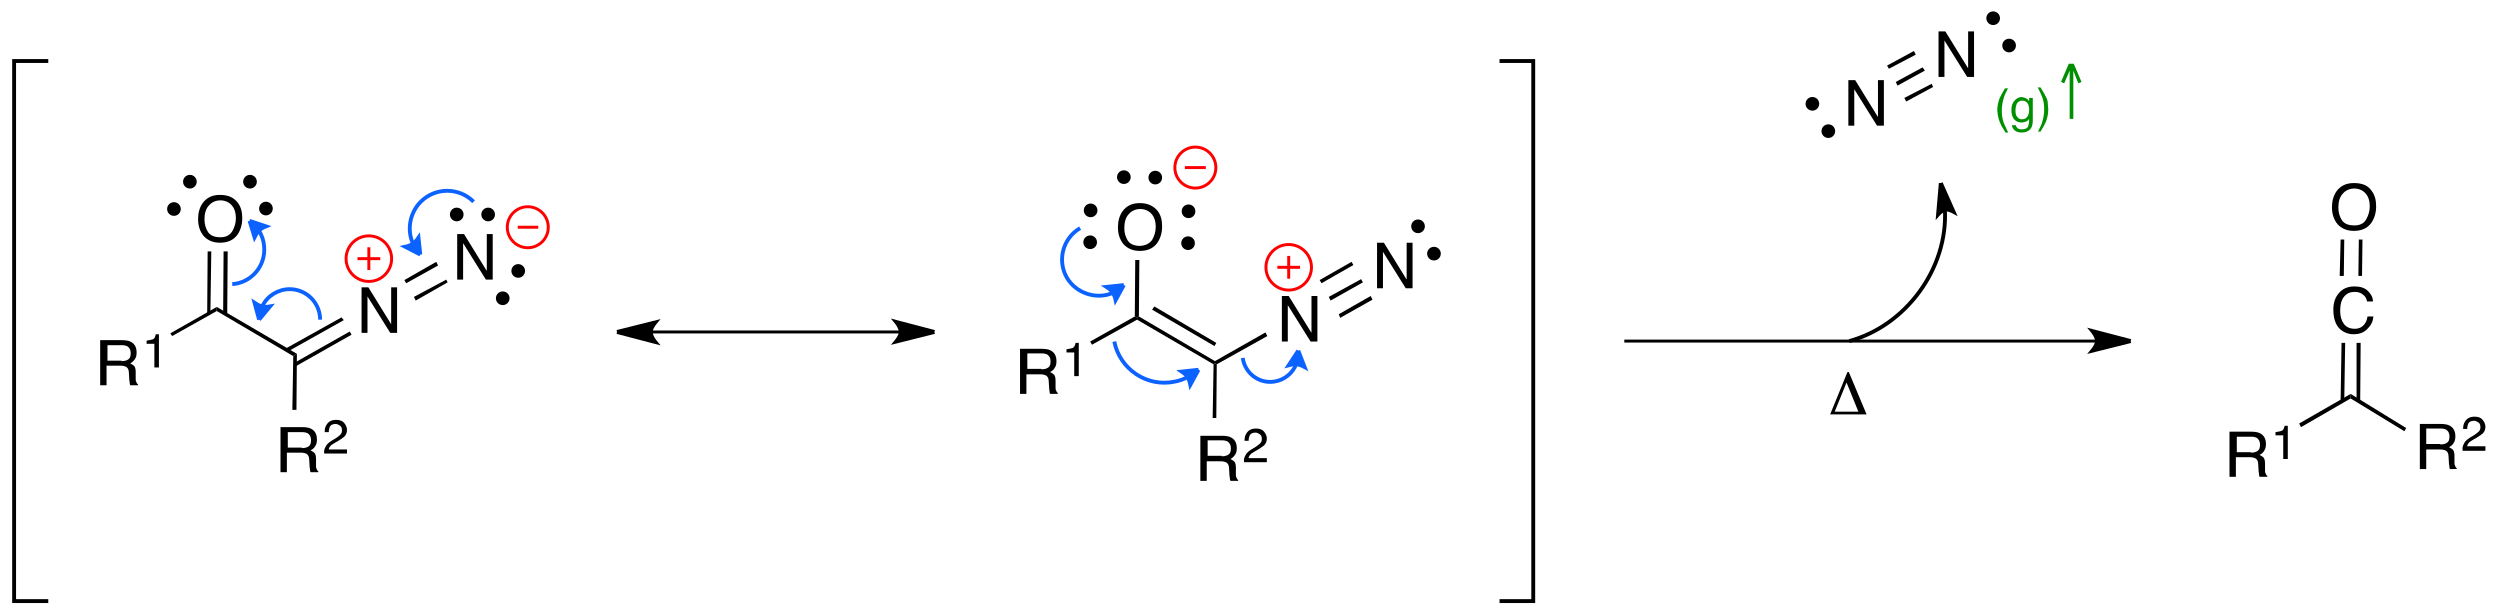 <?xml version="1.0" encoding="utf-8"?>
<!-- Generator: Adobe Illustrator 15.1.0, SVG Export Plug-In . SVG Version: 6.00 Build 0)  -->
<!DOCTYPE svg PUBLIC "-//W3C//DTD SVG 1.1//EN" "http://www.w3.org/Graphics/SVG/1.1/DTD/svg11.dtd">
<svg version="1.1" id="Layer_1" xmlns="http://www.w3.org/2000/svg" xmlns:xlink="http://www.w3.org/1999/xlink" x="0px" y="0px"
	 width="549px" height="135px" viewBox="0 0 549 135" style="enable-background:new 0 0 549 135;" xml:space="preserve">
<style type="text/css">
<![CDATA[
	.st0{clip-path:url(#SVGID_4_);fill:#008F00;}
	.st1{clip-path:url(#SVGID_4_);fill:#0C62FF;}
	.st2{clip-path:url(#SVGID_4_);fill:none;stroke:#0C62FF;stroke-width:0.85;stroke-miterlimit:10;}
	.st3{clip-path:url(#SVGID_4_);fill:none;stroke:#FF0000;stroke-width:0.65;stroke-miterlimit:10;}
	.st4{clip-path:url(#SVGID_2_);}
	.st5{clip-path:url(#SVGID_4_);}
	.st6{clip-path:url(#SVGID_4_);fill:none;stroke:#000000;stroke-width:0.85;stroke-miterlimit:10;}
	.st7{fill:#008F00;}
	.st8{clip-path:url(#SVGID_4_);fill:none;stroke:#000000;stroke-width:0.65;stroke-miterlimit:10;}
]]>
</style>
<g>
	<defs>
		<rect id="SVGID_1_" width="549" height="135"/>
	</defs>
	<clipPath id="SVGID_2_">
		<use xlink:href="#SVGID_1_"  style="overflow:visible;"/>
	</clipPath>
	<g class="st4">
		<defs>
			<rect id="SVGID_3_" width="549" height="135"/>
		</defs>
		<clipPath id="SVGID_4_">
			<use xlink:href="#SVGID_3_"  style="overflow:visible;"/>
		</clipPath>
		<line class="st8" x1="197.9" y1="72.9" x2="142.8" y2="72.9"/>
		<path class="st5" d="M205.2,72.9l-8.4,2.1c0,0,1-1.2,1-2.1c0-1-1-2.2-1-2.2L205.2,72.9"/>
		<path class="st6" d="M205.2,72.9l-8.4,2.1c0,0,1-1.2,1-2.1c0-1-1-2.2-1-2.2L205.2,72.9"/>
		<path class="st5" d="M135.5,72.9l8.4,2.2c0,0-1-1.2-1-2.2c0-0.9,1-2.1,1-2.1L135.5,72.9"/>
		<path class="st6" d="M135.5,72.9l8.4,2.2c0,0-1-1.2-1-2.2c0-0.9,1-2.1,1-2.1L135.5,72.9"/>
		<polyline class="st6" points="329.3,13.4 336.7,13.4 336.7,132 329.3,132 		"/>
		<polyline class="st6" points="10.6,132 3.1,132 3.1,13.4 10.6,13.4 		"/>
		<line class="st8" x1="460.7" y1="74.9" x2="356.7" y2="74.9"/>
		<path class="st5" d="M467.9,74.9l-8.4,2.1c0,0,1-1.2,1-2.1c0-1-1-2.2-1-2.2L467.9,74.9"/>
		<path class="st6" d="M467.9,74.9l-8.4,2.1c0,0,1-1.2,1-2.1c0-1-1-2.2-1-2.2L467.9,74.9"/>
		<path class="st6" d="M406.1,74.9c12.5-3.4,21.7-16,21-28.9"/>
		<path class="st5" d="M426.2,40.2l2.8,6.3c0,0-1.1-0.6-1.8-0.5s-1.6,1.1-1.6,1.1L426.2,40.2"/>
		<path class="st6" d="M426.2,40.2l2.8,6.3c0,0-1.1-0.6-1.8-0.5s-1.6,1.1-1.6,1.1L426.2,40.2"/>
		<g class="st5">
			<path d="M405.8,17.6h1.6l5,8.1v-8.1h1.3v10h-1.5l-5-8v8h-1.3V17.6z"/>
		</g>
		<g class="st5">
			<path d="M425.6,6.9h1.6l5,8.1V6.9h1.3v10h-1.5l-5-8v8h-1.3V6.9z"/>
		</g>
		<polygon class="st5" points="420.3,11.2 420.7,12 414.8,15.1 414.4,14.4 		"/>
		<polygon class="st5" points="422.2,14.8 422.7,15.5 416.7,18.8 416.3,18 		"/>
		<polygon class="st5" points="424.2,18.4 424.5,19.1 418.6,22.3 418.2,21.5 		"/>
		<g class="st5">
			<path class="st7" d="M441,19.3c-0.5,1-0.9,1.8-1,2.3c-0.2,0.7-0.4,1.6-0.4,2.6c0,1,0.1,1.9,0.4,2.7c0.2,0.5,0.5,1.2,1,2.2h-0.6
				c-0.5-0.8-0.8-1.3-0.9-1.5c-0.1-0.2-0.2-0.5-0.4-0.9c-0.2-0.5-0.3-1-0.4-1.6c0-0.3-0.1-0.6-0.1-0.8c0-1,0.2-1.9,0.5-2.7
				c0.2-0.5,0.6-1.2,1.2-2.2H441z"/>
			<path class="st7" d="M445.1,21.7c0.2,0.1,0.3,0.3,0.5,0.5v-0.7h0.8v4.9c0,0.7-0.1,1.2-0.3,1.6c-0.4,0.7-1.1,1.1-2.1,1.1
				c-0.6,0-1.1-0.1-1.5-0.4c-0.4-0.3-0.6-0.7-0.7-1.2h0.9c0,0.2,0.1,0.4,0.3,0.6c0.2,0.2,0.5,0.3,1,0.3c0.7,0,1.2-0.2,1.4-0.7
				c0.1-0.3,0.2-0.8,0.2-1.6c-0.2,0.3-0.4,0.5-0.7,0.6s-0.6,0.2-1,0.2c-0.6,0-1.1-0.2-1.5-0.6c-0.4-0.4-0.7-1.1-0.7-2.1
				c0-0.9,0.2-1.6,0.7-2.1c0.4-0.5,1-0.8,1.6-0.8C444.4,21.4,444.8,21.5,445.1,21.7z M445.2,22.6c-0.3-0.3-0.6-0.5-1.1-0.5
				c-0.6,0-1.1,0.3-1.3,0.9c-0.1,0.3-0.2,0.7-0.2,1.3c0,0.6,0.1,1.1,0.4,1.4c0.2,0.3,0.6,0.5,1,0.5c0.7,0,1.1-0.3,1.4-0.9
				c0.1-0.3,0.2-0.7,0.2-1.2C445.6,23.5,445.5,23,445.2,22.6z"/>
			<path class="st7" d="M447.5,29c0.5-1,0.9-1.8,1-2.3c0.2-0.7,0.4-1.6,0.4-2.6c0-1-0.1-1.9-0.4-2.7c-0.2-0.5-0.5-1.2-1-2.2h0.6
				c0.5,0.8,0.8,1.3,0.9,1.5c0.1,0.2,0.2,0.5,0.4,0.8c0.2,0.4,0.3,0.8,0.3,1.3s0.1,0.8,0.1,1.2c0,1-0.2,1.9-0.5,2.7
				c-0.2,0.5-0.6,1.2-1.2,2.2H447.5z"/>
		</g>
		<polygon class="st0" points="454.5,15.5 453.3,18.3 452.6,18 454.3,14 455.4,14 457.1,18 456.4,18.3 455.3,15.5 455.3,26.1 
			454.5,26.1 		"/>
		<path class="st5" d="M409.9,91h-8l3.8-9.3h0.3L409.9,91z M402.9,90.4h5.2l-2.6-6.4L402.9,90.4z"/>
		<circle class="st5" cx="441.2" cy="10" r="1.5"/>
		<circle class="st5" cx="437.7" cy="4" r="1.5"/>
		<circle class="st5" cx="401.5" cy="28.8" r="1.5"/>
		<circle class="st5" cx="398" cy="22.8" r="1.5"/>
		<g class="st5">
			<path d="M22.3,74.7h4.5c0.7,0,1.4,0.1,1.8,0.3c0.9,0.4,1.4,1.2,1.4,2.4c0,0.6-0.1,1.1-0.4,1.5s-0.6,0.7-1,0.9
				c0.4,0.2,0.7,0.4,0.9,0.6c0.2,0.3,0.3,0.7,0.3,1.3l0,1.3c0,0.4,0,0.7,0.1,0.8c0.1,0.3,0.2,0.5,0.4,0.6v0.2h-1.7
				c0-0.1-0.1-0.2-0.1-0.3c0-0.1,0-0.4-0.1-0.8l-0.1-1.7c0-0.7-0.3-1.1-0.7-1.3c-0.3-0.1-0.6-0.2-1.2-0.2h-3v4.3h-1.4V74.7z
				 M26.7,79.3c0.6,0,1.1-0.1,1.5-0.4c0.4-0.3,0.5-0.7,0.5-1.4c0-0.7-0.3-1.2-0.8-1.5c-0.3-0.1-0.6-0.2-1.1-0.2h-3.2v3.4H26.7z"/>
		</g>
		<g class="st5">
			<path d="M32.2,75.5v-0.7c0.7-0.1,1.1-0.2,1.4-0.3s0.5-0.5,0.6-1.1h0.7v7.3h-1v-5.2H32.2z"/>
		</g>
		<polygon class="st5" points="47.6,67.4 47.6,68.3 37.8,73.8 37.4,73.2 		"/>
		<g class="st5">
			<path d="M52.2,44.5c0.7,0.9,1,2,1,3.4c0,1.5-0.4,2.7-1.1,3.7c-0.9,1.2-2.2,1.7-3.8,1.7c-1.5,0-2.7-0.5-3.6-1.5
				c-0.8-1-1.2-2.2-1.2-3.7c0-1.3,0.3-2.5,1-3.5c0.9-1.2,2.1-1.8,3.8-1.8C50,42.8,51.3,43.3,52.2,44.5z M51,50.8
				c0.5-0.9,0.8-1.8,0.8-2.9c0-1.2-0.3-2.1-0.9-2.8c-0.6-0.7-1.5-1.1-2.5-1.1c-1,0-1.9,0.4-2.5,1.1c-0.7,0.7-1,1.8-1,3.1
				c0,1.1,0.3,2,0.8,2.8c0.6,0.8,1.5,1.1,2.7,1.1C49.6,52.1,50.4,51.7,51,50.8z"/>
		</g>
		<polygon class="st5" points="45.6,55.2 46.4,55.2 46.2,68.9 45.5,68.9 		"/>
		<polygon class="st5" points="49.1,55.2 50,55.2 49.9,68.9 49,68.9 		"/>
		<polygon class="st5" points="65.2,77.7 64.4,78.2 47.6,68.3 47.6,67.4 		"/>
		<g class="st5">
			<path d="M79.3,63.1h1.6l5,8.1v-8.1h1.3v10h-1.5l-5-8v8h-1.3V63.1z"/>
		</g>
		<polygon class="st5" points="75,69.7 75.5,70.3 63.2,77.2 62.8,76.5 		"/>
		<polygon class="st5" points="76.8,72.8 77.2,73.5 65,80.4 64.6,79.7 		"/>
		<g class="st5">
			<path d="M61.9,93.8h4.5c0.7,0,1.4,0.1,1.8,0.3c0.9,0.4,1.4,1.2,1.4,2.4c0,0.6-0.1,1.1-0.4,1.5c-0.2,0.4-0.6,0.7-1,0.9
				c0.4,0.2,0.7,0.4,0.9,0.6c0.2,0.3,0.3,0.7,0.3,1.3l0,1.3c0,0.4,0,0.7,0.1,0.8c0.1,0.3,0.2,0.5,0.4,0.6v0.2h-1.7
				c0-0.1-0.1-0.2-0.1-0.3c0-0.1,0-0.4-0.1-0.8l-0.1-1.7c0-0.7-0.3-1.1-0.7-1.3c-0.3-0.1-0.6-0.2-1.2-0.2h-3v4.3h-1.4V93.8z
				 M66.3,98.4c0.6,0,1.1-0.1,1.5-0.4s0.5-0.7,0.5-1.4c0-0.7-0.3-1.2-0.8-1.5c-0.3-0.1-0.6-0.2-1.1-0.2h-3.2v3.4H66.3z"/>
		</g>
		<g class="st5">
			<path d="M71.5,98.1c0.2-0.5,0.7-0.9,1.3-1.3l1-0.6c0.4-0.3,0.7-0.5,0.9-0.7c0.3-0.3,0.4-0.6,0.4-1c0-0.4-0.1-0.8-0.4-1
				c-0.3-0.2-0.6-0.4-1-0.4c-0.6,0-1.1,0.2-1.3,0.7c-0.1,0.3-0.2,0.6-0.2,1.1h-0.9c0-0.6,0.1-1.2,0.4-1.6c0.4-0.7,1.1-1.1,2.1-1.1
				c0.8,0,1.4,0.2,1.8,0.7c0.4,0.5,0.6,1,0.6,1.5c0,0.6-0.2,1.1-0.6,1.5c-0.2,0.2-0.7,0.5-1.3,0.9l-0.7,0.4
				c-0.3,0.2-0.6,0.4-0.8,0.5c-0.3,0.3-0.6,0.6-0.6,1h4v0.9h-5C71.1,99.2,71.2,98.6,71.5,98.1z"/>
		</g>
		<polygon class="st5" points="65.1,90 64.2,90 64.4,78.2 65.2,77.7 		"/>
		<g class="st5">
			<path d="M100.3,51.4h1.6l5,8.1v-8.1h1.3v10h-1.5l-5-8v8h-1.3V51.4z"/>
		</g>
		<polygon class="st5" points="95.8,57.5 96.2,58.3 89.2,62.2 88.8,61.5 		"/>
		<polygon class="st5" points="98,61.4 98.3,62 91.3,66 90.9,65.2 		"/>
		<circle class="st3" cx="115.9" cy="49.9" r="4.5"/>
		<line class="st3" x1="113.7" y1="49.9" x2="118.2" y2="49.9"/>
		<circle class="st5" cx="107.2" cy="47.1" r="1.5"/>
		<circle class="st5" cx="100.3" cy="47.1" r="1.5"/>
		<circle class="st5" cx="110.4" cy="65.5" r="1.5"/>
		<circle class="st5" cx="113.8" cy="59.5" r="1.5"/>
		<circle class="st3" cx="81" cy="56.8" r="5"/>
		<line class="st3" x1="78.5" y1="56.8" x2="83.5" y2="56.8"/>
		<line class="st3" x1="81" y1="54.3" x2="81" y2="59.3"/>
		<path class="st2" d="M104,44.3c-3.2-3.2-8.4-3.2-11.6,0c-2.4,2.4-3.1,6.2-1.7,9.2"/>
		<path class="st1" d="M92.3,55.9L89,54.2c0,0,1-0.2,1.7-0.7c0.6-0.4,1.2-1.3,1.2-1.3L92.3,55.9"/>
		<path class="st2" d="M92.3,55.9L89,54.2c0,0,1-0.2,1.7-0.7c0.6-0.4,1.2-1.3,1.2-1.3L92.3,55.9"/>
		<path class="st2" d="M70.3,70.2c0-3.7-3-6.7-6.7-6.7c-2.5,0-5,1.5-6,3.8"/>
		<path class="st1" d="M56.9,70.2l-1-3.7c0,0,0.9,0.6,1.6,0.8c0.7,0.2,1.8,0,1.8,0L56.9,70.2"/>
		<path class="st2" d="M56.9,70.2l-1-3.7c0,0,0.9,0.6,1.6,0.8c0.7,0.2,1.8,0,1.8,0L56.9,70.2"/>
		<circle class="st5" cx="41.7" cy="39.9" r="1.5"/>
		<circle class="st5" cx="38.2" cy="45.9" r="1.5"/>
		<circle class="st5" cx="58.4" cy="45.8" r="1.5"/>
		<circle class="st5" cx="54.9" cy="39.9" r="1.5"/>
		<path class="st2" d="M51,62.4c4.2-0.3,7.4-4,7-8.3c-0.1-1.3-0.5-2.5-1.2-3.5"/>
		<path class="st1" d="M54.8,48.5l3.6,1.2c0,0-1,0.4-1.5,0.9s-1,1.5-1,1.5L54.8,48.5"/>
		<path class="st2" d="M54.8,48.5l3.6,1.2c0,0-1,0.4-1.5,0.9s-1,1.5-1,1.5L54.8,48.5"/>
		<g class="st5">
			<path d="M224.3,76.6h4.5c0.7,0,1.4,0.1,1.8,0.3c0.9,0.4,1.4,1.2,1.4,2.4c0,0.6-0.1,1.1-0.4,1.5c-0.2,0.4-0.6,0.7-1,0.9
				c0.4,0.2,0.7,0.4,0.9,0.6c0.2,0.3,0.3,0.7,0.3,1.3l0,1.3c0,0.4,0,0.7,0.1,0.8c0.1,0.3,0.2,0.5,0.4,0.6v0.2h-1.7
				c0-0.1-0.1-0.2-0.1-0.3c0-0.1,0-0.4-0.1-0.8l-0.1-1.7c0-0.7-0.3-1.1-0.7-1.3c-0.3-0.1-0.6-0.2-1.2-0.2h-3v4.3h-1.4V76.6z
				 M228.7,81.1c0.6,0,1.1-0.1,1.5-0.4s0.5-0.7,0.5-1.4c0-0.7-0.3-1.2-0.8-1.5c-0.3-0.1-0.6-0.2-1.1-0.2h-3.2v3.4H228.7z"/>
		</g>
		<g class="st5">
			<path d="M234.2,77.4v-0.7c0.7-0.1,1.1-0.2,1.4-0.3c0.3-0.2,0.5-0.5,0.6-1.1h0.7v7.3h-1v-5.2H234.2z"/>
		</g>
		<polygon class="st5" points="249.2,69.5 249.7,69.7 249.7,70.2 239.8,75.7 239.4,75 		"/>
		<g class="st5">
			<path d="M254.2,46.3c0.7,0.9,1,2,1,3.4c0,1.5-0.4,2.7-1.1,3.7c-0.9,1.2-2.2,1.7-3.8,1.7c-1.5,0-2.7-0.5-3.6-1.5
				c-0.8-1-1.2-2.2-1.2-3.7c0-1.3,0.3-2.5,1-3.5c0.9-1.2,2.1-1.8,3.8-1.8C252,44.6,253.3,45.2,254.2,46.3z M253,52.7
				c0.5-0.9,0.8-1.8,0.8-2.9c0-1.2-0.3-2.1-0.9-2.8c-0.6-0.7-1.5-1.1-2.5-1.1c-1,0-1.9,0.4-2.5,1.1c-0.7,0.7-1,1.8-1,3.1
				c0,1.1,0.3,2,0.8,2.8c0.6,0.8,1.5,1.1,2.7,1.1C251.6,53.9,252.4,53.5,253,52.7z"/>
		</g>
		<polygon class="st5" points="249.3,57.1 250.2,57.1 250.1,69.5 249.7,69.7 249.2,69.5 		"/>
		<polygon class="st5" points="266.8,79.3 266.8,79.8 266.5,80 249.7,70.2 249.7,69.7 250.1,69.5 		"/>
		<polygon class="st5" points="267.1,75.3 266.7,76 253,68 253.5,67.3 		"/>
		<g class="st5">
			<path d="M281.4,65h1.6l5,8.1V65h1.3v10h-1.5l-5-8v8h-1.3V65z"/>
		</g>
		<polygon class="st5" points="277.9,73 278.3,73.8 267.2,80 266.8,79.8 266.8,79.3 		"/>
		<g class="st5">
			<path d="M263.9,95.7h4.5c0.7,0,1.4,0.1,1.8,0.3c0.9,0.4,1.4,1.2,1.4,2.4c0,0.6-0.1,1.1-0.4,1.5s-0.6,0.7-1,0.9
				c0.4,0.2,0.7,0.4,0.9,0.6c0.2,0.3,0.3,0.7,0.3,1.3l0,1.3c0,0.4,0,0.7,0.1,0.8c0.1,0.3,0.2,0.5,0.4,0.6v0.2h-1.7
				c0-0.1-0.1-0.2-0.1-0.3s0-0.4-0.1-0.8l-0.1-1.7c0-0.7-0.3-1.1-0.7-1.3c-0.3-0.1-0.6-0.2-1.2-0.2h-3v4.3h-1.4V95.7z M268.3,100.2
				c0.6,0,1.1-0.1,1.5-0.4c0.4-0.3,0.5-0.7,0.5-1.4c0-0.7-0.3-1.2-0.8-1.5c-0.3-0.1-0.6-0.2-1.1-0.2h-3.2v3.4H268.3z"/>
		</g>
		<g class="st5">
			<path d="M273.5,100c0.2-0.5,0.7-0.9,1.3-1.3l1-0.6c0.4-0.3,0.7-0.5,0.9-0.7c0.3-0.3,0.4-0.6,0.4-1c0-0.4-0.1-0.8-0.4-1
				c-0.3-0.2-0.6-0.4-1-0.4c-0.6,0-1.1,0.2-1.3,0.7c-0.1,0.3-0.2,0.6-0.2,1.1h-0.9c0-0.6,0.1-1.2,0.4-1.6c0.4-0.7,1.1-1.1,2.1-1.1
				c0.8,0,1.4,0.2,1.8,0.7s0.6,1,0.6,1.5c0,0.6-0.2,1.1-0.6,1.5c-0.2,0.2-0.7,0.5-1.3,0.9l-0.7,0.4c-0.3,0.2-0.6,0.4-0.8,0.5
				c-0.3,0.3-0.6,0.6-0.6,1h4v0.9h-5C273.1,101,273.2,100.5,273.5,100z"/>
		</g>
		<polygon class="st5" points="267.1,91.8 266.3,91.8 266.5,80 266.8,79.8 267.2,80 		"/>
		<g class="st5">
			<path d="M302.3,53.3h1.6l5,8.1v-8.1h1.3v10h-1.5l-5-8v8h-1.3V53.3z"/>
		</g>
		<polygon class="st5" points="296.8,57.5 297.2,58.2 290.2,62.2 289.8,61.5 		"/>
		<polygon class="st5" points="298.9,61.3 299.3,62 292.2,66 291.8,65.2 		"/>
		<polygon class="st5" points="301,65 301.4,65.8 294.3,69.8 294,69 		"/>
		<circle class="st5" cx="314.9" cy="55.7" r="1.5"/>
		<circle class="st5" cx="311.4" cy="49.7" r="1.5"/>
		<circle class="st3" cx="283" cy="58.7" r="5"/>
		<line class="st3" x1="280.5" y1="58.7" x2="285.5" y2="58.7"/>
		<line class="st3" x1="283" y1="56.2" x2="283" y2="61.2"/>
		<circle class="st3" cx="262.5" cy="36.8" r="4.5"/>
		<line class="st3" x1="260.2" y1="36.8" x2="264.8" y2="36.8"/>
		<circle class="st5" cx="253.7" cy="39" r="1.5"/>
		<circle class="st5" cx="246.8" cy="38.9" r="1.5"/>
		<circle class="st5" cx="260.9" cy="53.4" r="1.5"/>
		<circle class="st5" cx="261" cy="46.4" r="1.5"/>
		<circle class="st5" cx="239.5" cy="46.2" r="1.5"/>
		<circle class="st5" cx="239.4" cy="53.2" r="1.5"/>
		<g class="st5">
			<path d="M489.9,94.8h4.5c0.7,0,1.4,0.1,1.8,0.3c0.9,0.4,1.4,1.2,1.4,2.4c0,0.6-0.1,1.1-0.4,1.5c-0.2,0.4-0.6,0.7-1,0.9
				c0.4,0.2,0.7,0.4,0.9,0.6c0.2,0.3,0.3,0.7,0.3,1.3l0,1.3c0,0.4,0,0.7,0.1,0.8c0.1,0.3,0.2,0.5,0.4,0.6v0.2h-1.7
				c0-0.1-0.1-0.2-0.1-0.3c0-0.1,0-0.4-0.1-0.8l-0.1-1.7c0-0.7-0.3-1.1-0.7-1.3c-0.3-0.1-0.6-0.2-1.2-0.2h-3v4.3h-1.4V94.8z
				 M494.3,99.4c0.6,0,1.1-0.1,1.5-0.4s0.5-0.7,0.5-1.4c0-0.7-0.3-1.2-0.8-1.5c-0.3-0.1-0.6-0.2-1.1-0.2h-3.2v3.4H494.3z"/>
		</g>
		<g class="st5">
			<path d="M499.7,95.6v-0.7c0.7-0.1,1.1-0.2,1.4-0.3c0.3-0.2,0.5-0.5,0.6-1.1h0.7v7.3h-1v-5.2H499.7z"/>
		</g>
		<polygon class="st5" points="516.2,86.5 516.2,87.5 505.3,93.8 504.9,93 		"/>
		<g class="st5">
			<path d="M520,63.9c0.7,0.7,1.1,1.4,1.1,2.3h-1.3c-0.1-0.6-0.4-1.2-0.9-1.5c-0.4-0.4-1.1-0.6-1.8-0.6c-1,0-1.7,0.3-2.3,1
				c-0.6,0.7-0.9,1.7-0.9,3.2c0,1.2,0.3,2.1,0.8,2.8c0.5,0.7,1.3,1.1,2.4,1.1c1,0,1.7-0.4,2.2-1.1c0.3-0.4,0.5-0.9,0.6-1.6h1.3
				c-0.1,1.1-0.5,1.9-1.2,2.6c-0.8,0.9-1.8,1.3-3.2,1.3c-1.1,0-2.1-0.4-2.9-1.1c-1-0.9-1.5-2.4-1.5-4.3c0-1.5,0.4-2.7,1.2-3.6
				c0.8-1,2-1.5,3.4-1.5C518.3,62.9,519.3,63.2,520,63.9z"/>
		</g>
		<polygon class="st5" points="514.2,75.3 515,75.3 514.8,88 514,88 		"/>
		<polygon class="st5" points="517.5,75.3 518.4,75.3 518.3,88 517.5,88 		"/>
		<g class="st5">
			<path d="M520.8,41.9c0.7,0.9,1,2,1,3.4c0,1.5-0.4,2.7-1.1,3.7c-0.9,1.2-2.2,1.7-3.8,1.7c-1.5,0-2.7-0.5-3.6-1.5
				c-0.8-1-1.2-2.2-1.2-3.7c0-1.3,0.3-2.5,1-3.5c0.9-1.2,2.1-1.8,3.8-1.8C518.7,40.2,520,40.7,520.8,41.9z M519.6,48.2
				c0.5-0.9,0.8-1.8,0.8-2.9c0-1.2-0.3-2.1-0.9-2.8c-0.6-0.7-1.5-1.1-2.5-1.1c-1,0-1.9,0.4-2.5,1.1c-0.7,0.7-1,1.8-1,3.1
				c0,1.1,0.3,2,0.8,2.8c0.6,0.8,1.5,1.1,2.7,1.1C518.2,49.5,519.1,49.1,519.6,48.2z"/>
		</g>
		<polygon class="st5" points="514,52.6 514.8,52.6 514.7,60.6 513.8,60.6 		"/>
		<polygon class="st5" points="518,52.6 518.8,52.6 518.7,60.6 517.9,60.6 		"/>
		<g class="st5">
			<path d="M531.5,93.1h4.5c0.7,0,1.4,0.1,1.8,0.3c0.9,0.4,1.4,1.2,1.4,2.4c0,0.6-0.1,1.1-0.4,1.5c-0.2,0.4-0.6,0.7-1,0.9
				c0.4,0.2,0.7,0.4,0.9,0.6c0.2,0.3,0.3,0.7,0.3,1.3l0,1.3c0,0.4,0,0.7,0.1,0.8c0.1,0.3,0.2,0.5,0.4,0.6v0.2H538
				c0-0.1-0.1-0.2-0.1-0.3c0-0.1,0-0.4-0.1-0.8l-0.1-1.7c0-0.7-0.3-1.1-0.7-1.3c-0.3-0.1-0.6-0.2-1.2-0.2h-3v4.3h-1.4V93.1z
				 M535.9,97.6c0.6,0,1.1-0.1,1.5-0.4s0.5-0.7,0.5-1.4c0-0.7-0.3-1.2-0.8-1.5c-0.3-0.1-0.6-0.2-1.1-0.2h-3.2v3.4H535.9z"/>
		</g>
		<g class="st5">
			<path d="M541.1,97.4c0.2-0.5,0.7-0.9,1.3-1.3l1-0.6c0.4-0.3,0.7-0.5,0.9-0.7c0.3-0.3,0.4-0.6,0.4-1c0-0.4-0.1-0.8-0.4-1
				c-0.3-0.2-0.6-0.4-1-0.4c-0.6,0-1.1,0.2-1.3,0.7c-0.1,0.3-0.2,0.6-0.2,1.1h-0.9c0-0.6,0.1-1.2,0.4-1.6c0.4-0.7,1.1-1.1,2.1-1.1
				c0.8,0,1.4,0.2,1.8,0.7c0.4,0.5,0.6,1,0.6,1.5c0,0.6-0.2,1.1-0.6,1.5c-0.2,0.2-0.7,0.5-1.3,0.9l-0.7,0.4
				c-0.3,0.2-0.6,0.4-0.8,0.5c-0.3,0.3-0.6,0.6-0.6,1h4V99h-5C540.7,98.4,540.8,97.9,541.1,97.4z"/>
		</g>
		<polygon class="st5" points="528.4,94 528,94.7 516.2,87.5 516.2,86.5 		"/>
		<path class="st2" d="M237.2,50.1c-3.8,2.2-5.1,7.1-2.9,10.9c2,3.4,6.5,4.9,10.1,3.3"/>
		<path class="st1" d="M246.8,62.6l-1.8,3.3c0,0-0.2-1-0.7-1.7s-1.3-1.2-1.3-1.2L246.8,62.6"/>
		<path class="st2" d="M246.8,62.6l-1.8,3.3c0,0-0.2-1-0.7-1.7s-1.3-1.2-1.3-1.2L246.8,62.6"/>
		<path class="st2" d="M244.7,75c1.2,6.1,7.2,10.1,13.3,8.8c1-0.2,1.9-0.5,2.8-1"/>
		<path class="st1" d="M263.2,81.2l-1.8,3.3c0,0-0.2-1-0.6-1.7c-0.4-0.6-1.3-1.2-1.3-1.2L263.2,81.2"/>
		<path class="st2" d="M263.2,81.2l-1.8,3.3c0,0-0.2-1-0.6-1.7c-0.4-0.6-1.3-1.2-1.3-1.2L263.2,81.2"/>
		<path class="st2" d="M272.9,78.6c0.5,3.4,3.6,5.7,6.9,5.2c2.2-0.3,4.2-1.9,4.9-4"/>
		<path class="st1" d="M285.1,77l1.4,3.6c0,0-0.9-0.5-1.7-0.6c-0.7-0.1-1.8,0.2-1.8,0.2L285.1,77"/>
		<path class="st2" d="M285.1,77l1.4,3.6c0,0-0.9-0.5-1.7-0.6c-0.7-0.1-1.8,0.2-1.8,0.2L285.1,77"/>
	</g>
</g>
</svg>
